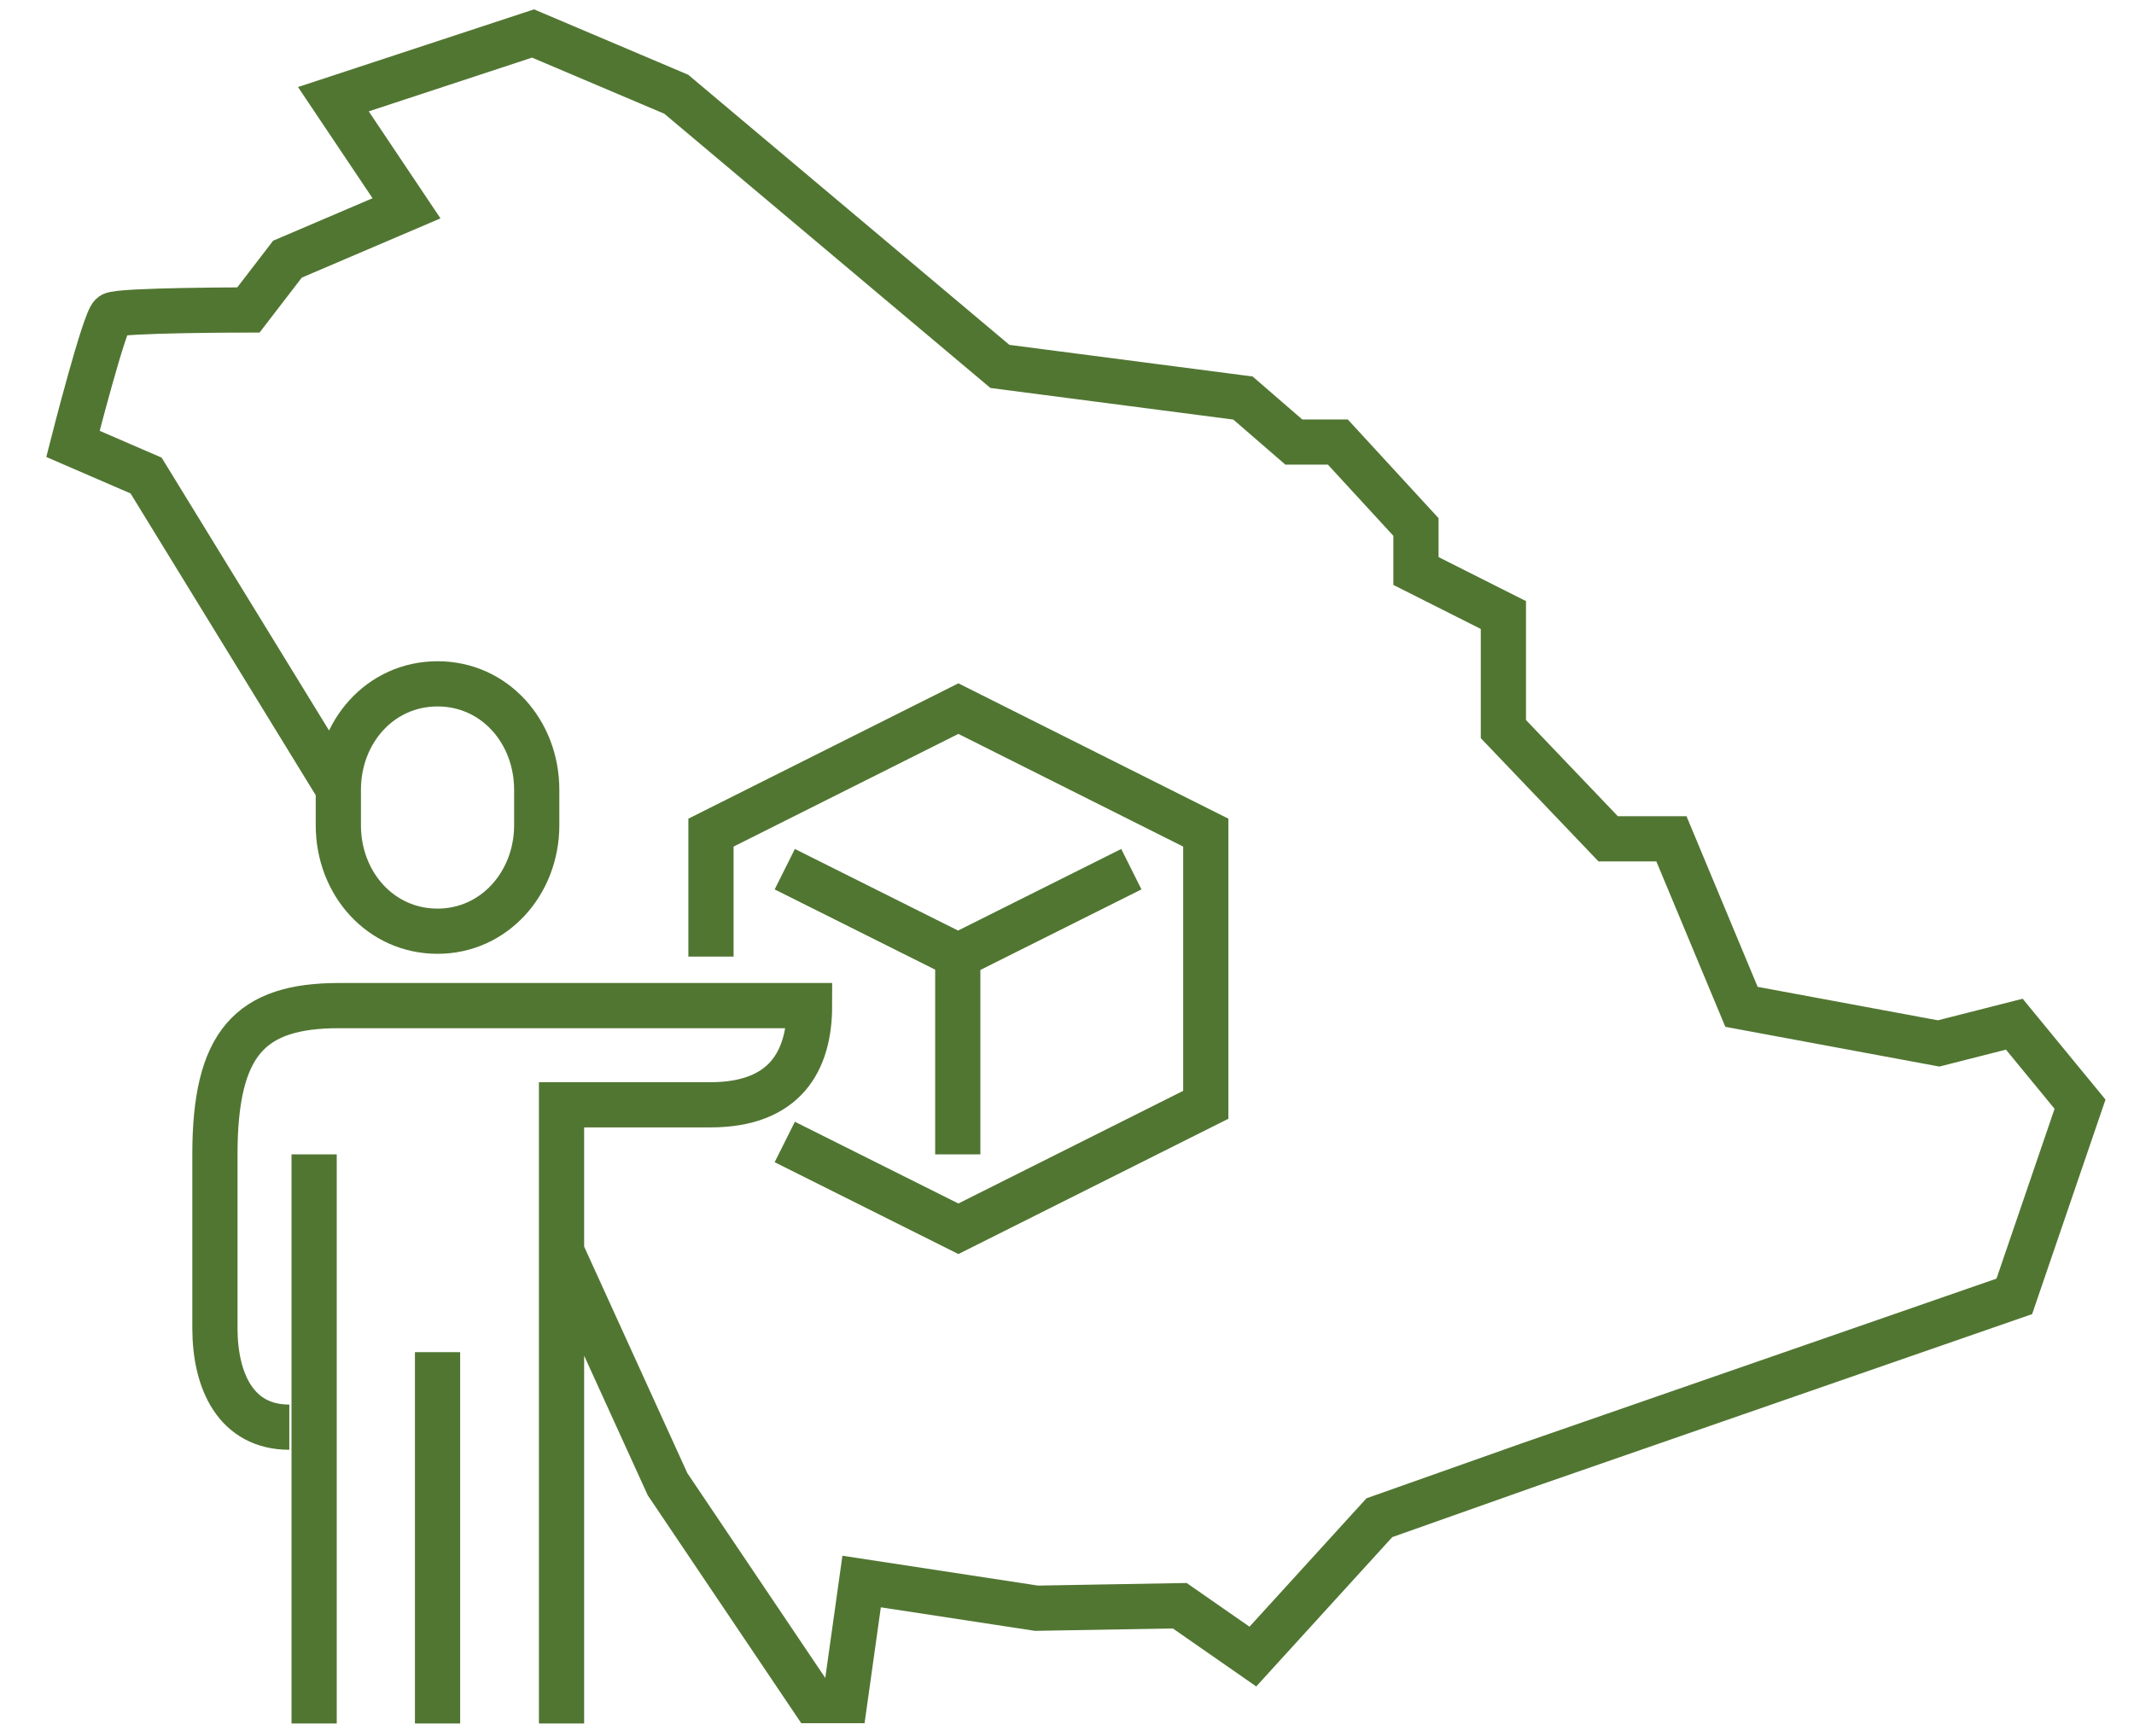<svg width="59" height="48" viewBox="0 0 59 48" fill="none" xmlns="http://www.w3.org/2000/svg">
<path d="M26.48 31.92V26.434L31.279 24.034M21.697 24.034L26.497 26.434M21.697 31.577L26.497 33.977L33.337 30.549V23.023L26.497 19.594L19.657 23.023V26.451M8.685 31.92V47.657M12.097 37.389V47.657M15.525 47.657V30.549H19.639C21.714 30.549 22.382 29.331 22.382 27.806H9.371C6.919 27.806 5.942 28.834 5.942 31.92V36.72C5.942 38.194 6.525 39.463 7.999 39.463M9.371 21.84L4.039 13.149L2.017 12.274C2.017 12.274 2.891 8.846 3.097 8.709C3.302 8.572 6.868 8.571 6.868 8.571L7.948 7.166L11.239 5.76L9.217 2.743L14.737 0.926L18.697 2.606L27.645 10.132L34.365 11.006L35.771 12.223H36.988L39.148 14.572V15.789L41.565 17.006V20.16L44.462 23.194H46.211L48.148 27.84L53.599 28.852L55.691 28.32L57.508 30.532L55.691 35.846L42.302 40.492L38.137 41.966L34.639 45.806L32.617 44.4L28.657 44.469L23.822 43.731L23.36 47.023H22.485L18.456 41.04L15.559 34.68M12.097 25.749C13.657 25.749 14.839 24.429 14.839 22.817V21.84C14.839 20.229 13.674 18.909 12.097 18.909C10.52 18.909 9.354 20.229 9.354 21.84V22.817C9.354 24.429 10.52 25.749 12.097 25.749Z" stroke="#517632" stroke-width="1.25" stroke-miterlimit="10"/>
</svg>
